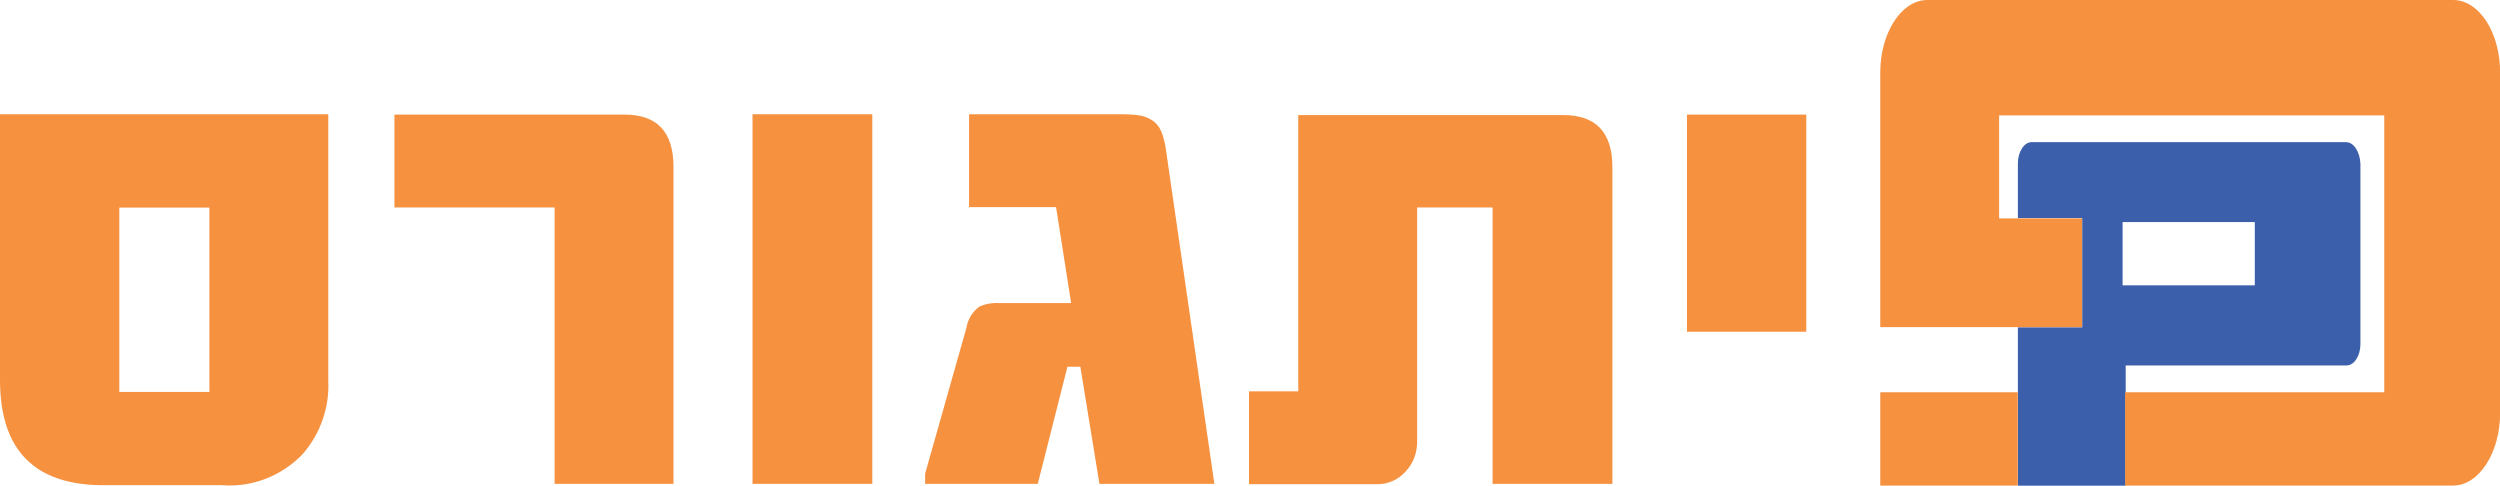 <svg xmlns="http://www.w3.org/2000/svg" id="Layer_2" data-name="Layer 2" viewBox="0 0 217.27 42.21"><defs><style>      .cls-1 {        fill: none;      }      .cls-1, .cls-2, .cls-3 {        stroke-width: 0px;      }      .cls-2 {        fill: #3c5fac;      }      .cls-3 {        fill: #f69140;      }    </style></defs><g id="Layer_1-2" data-name="Layer 1"><g><path id="Path_274" data-name="Path 274" class="cls-3" d="M28.53,33.06c.12,2.34-.69,4.65-2.24,6.42-1.81,1.88-4.36,2.88-6.94,2.69h-10.33c-6.02,0-9.02-3.04-9.02-9.15V9.93h28.53v23.13ZM18.2,34.06v-16.02h-7.83v16.02h7.83Z"></path><path id="Path_275" data-name="Path 275" class="cls-3" d="M58.53,42.05h-10.33v-24.02h-13.92v-8.07h20.01c2.81,0,4.24,1.5,4.24,4.53v27.55Z"></path><path id="Path_276" data-name="Path 276" class="cls-3" d="M75.81,42.05h-10.41V9.93h10.41v32.13Z"></path><path id="Path_277" data-name="Path 277" class="cls-3" d="M105.54,42.05h-9.99l-1.66-10.18h-1.12l-2.58,10.18h-9.79v-.88l3.59-12.68c.12-.73.5-1.38,1.12-1.84.58-.27,1.23-.35,1.89-.31h6.09l-1.31-8.34h-7.56v-8.07h13.38c.5,0,1.04.04,1.54.12.39.08.73.23,1.08.46.31.23.54.54.69.88.19.46.31.92.39,1.42l4.24,29.24Z"></path><path id="Path_278" data-name="Path 278" class="cls-3" d="M140.13,42.05h-10.41v-24.02h-6.56v20.52c-.04.88-.35,1.73-.96,2.38-.66.77-1.62,1.19-2.62,1.15h-11.03v-8.07h4.28V10h23.02c2.85,0,4.28,1.5,4.28,4.53v27.51Z"></path><path id="Path_279" data-name="Path 279" class="cls-3" d="M156.98,28.83h-10.37V9.96h10.37v18.87Z"></path><g id="Group_217" data-name="Group 217"><rect id="Rectangle_96" data-name="Rectangle 96" class="cls-1" x="184.5" y="19.29" width="11.49" height="5.5"></rect><path id="Path_295" data-name="Path 295" class="cls-1" d="M176.56,12.37h27.34c.66,0,1.2.85,1.2,1.84v15.68c0,1.04-.54,1.84-1.2,1.84h-19.2v2.34h22.52V10.07h-33.47v8.95h1.62v-4.77c0-1.08.54-1.88,1.2-1.88Z"></path><g id="Group_216" data-name="Group 216"><path id="Path_296" data-name="Path 296" class="cls-2" d="M203.91,12.35h-27.34c-.66,0-1.2.85-1.2,1.84v4.77h5.59v9.49h-5.59v13.76h9.37v-10.45h19.2c.66,0,1.2-.85,1.2-1.84v-15.68c-.04-1.04-.58-1.88-1.23-1.88ZM195.96,24.8h-11.49v-5.5h11.49v5.5Z"></path></g><path id="Path_297" data-name="Path 297" class="cls-3" d="M213.19,0h-45.69c-2.24,0-4.09,2.84-4.09,6.3v22.13h17.54v-9.45h-7.21v-8.95h33.47v24.06h-22.52v8.11h28.5c2.24,0,4.09-2.84,4.09-6.3V6.3c0-3.46-1.81-6.3-4.09-6.3Z"></path><rect id="Rectangle_97" data-name="Rectangle 97" class="cls-3" x="163.41" y="34.09" width="11.95" height="8.11"></rect></g></g></g></svg>